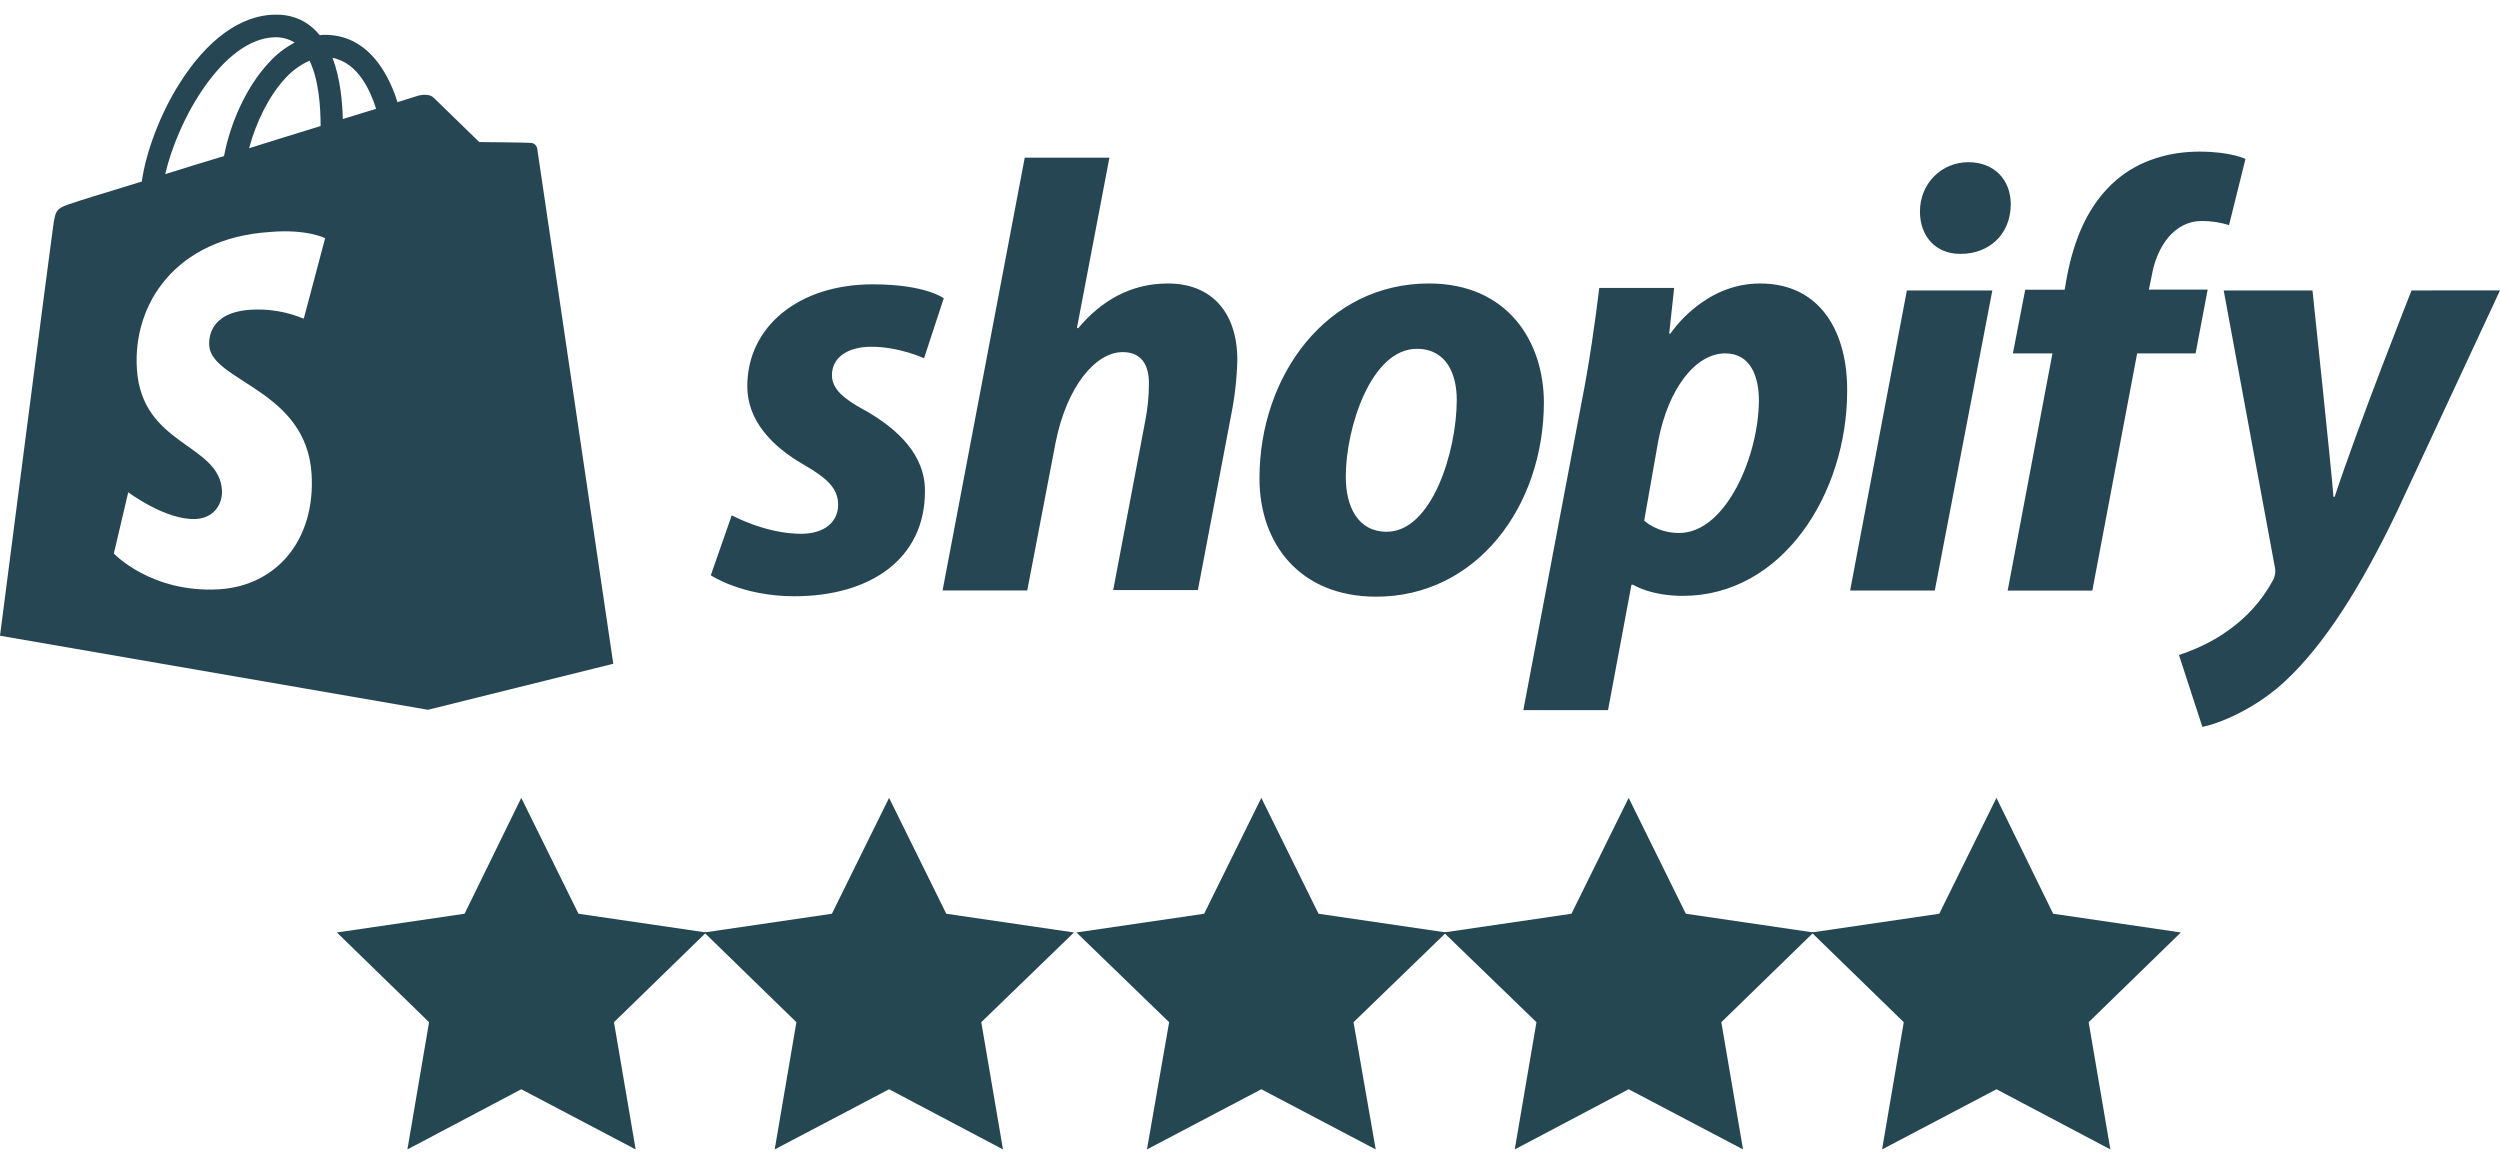 <svg width="141" height="65" viewBox="0 0 141 65" fill="none" xmlns="http://www.w3.org/2000/svg">
<path d="M30.3 8.383C30.286 8.298 30.245 8.22 30.182 8.162C30.119 8.103 30.038 8.067 29.953 8.059C29.814 8.035 27.031 8.012 27.031 8.012C27.031 8.012 24.69 5.74 24.456 5.509C24.223 5.277 23.784 5.346 23.599 5.392L22.416 5.763C22.275 5.292 22.089 4.835 21.861 4.399C21.027 2.799 19.822 1.965 18.338 1.965C18.237 1.961 18.136 1.969 18.036 1.988C17.984 1.938 17.938 1.883 17.897 1.824C17.248 1.127 16.437 0.802 15.464 0.826C13.562 0.872 11.684 2.236 10.131 4.697C9.041 6.413 8.23 8.569 7.998 10.238C5.819 10.91 4.29 11.371 4.266 11.396C3.176 11.745 3.133 11.768 2.991 12.812C2.874 13.576 0 35.855 0 35.855L24.134 40.032L34.589 37.436C34.589 37.436 30.324 8.569 30.3 8.383ZM18.082 7.108C16.808 7.503 15.44 7.92 14.049 8.36C14.443 6.876 15.181 5.392 16.089 4.419C16.47 3.995 16.936 3.656 17.456 3.422C17.99 4.512 18.082 6.065 18.082 7.108ZM15.486 2.101C15.885 2.088 16.279 2.192 16.619 2.402C16.059 2.695 15.558 3.088 15.139 3.561C13.934 4.859 13.006 6.857 12.636 8.8C11.477 9.148 10.364 9.496 9.32 9.821C10.015 6.76 12.565 2.194 15.486 2.101ZM11.8 19.488C11.939 21.528 17.271 21.968 17.573 26.721C17.805 30.477 15.579 33.027 12.38 33.235C8.531 33.468 6.421 31.218 6.421 31.218L7.233 27.764C7.233 27.764 9.366 29.364 11.059 29.271C12.171 29.202 12.566 28.298 12.519 27.648C12.356 25.005 7.998 25.144 7.72 20.81C7.488 17.146 9.899 13.437 15.208 13.085C17.295 12.9 18.338 13.433 18.338 13.433L17.132 17.976C16.195 17.583 15.18 17.408 14.165 17.467C11.8 17.61 11.777 19.094 11.8 19.488ZM19.335 6.718C19.311 5.767 19.196 4.423 18.755 3.264C20.215 3.542 20.912 5.165 21.212 6.139C20.656 6.297 20.03 6.506 19.335 6.714V6.718Z" fill="#264653"/>
<path d="M48.754 23.128C47.548 22.479 46.922 21.922 46.922 21.156C46.922 20.183 47.78 19.557 49.148 19.557C50.724 19.557 52.116 20.206 52.116 20.206L53.228 16.822C53.228 16.822 52.208 16.036 49.218 16.036C45.045 16.036 42.147 18.423 42.147 21.785C42.147 23.686 43.492 25.146 45.3 26.189C46.756 27.023 47.271 27.601 47.271 28.483C47.271 29.387 46.55 30.106 45.185 30.106C43.168 30.106 41.271 29.063 41.271 29.063L40.089 32.447C40.089 32.447 41.851 33.629 44.795 33.629C49.084 33.629 52.167 31.52 52.167 27.718C52.19 25.658 50.637 24.194 48.759 23.128H48.754ZM65.864 15.988C63.753 15.988 62.084 16.984 60.809 18.514L60.74 18.491L62.571 8.893H57.795L53.161 33.301H57.937L59.536 24.959C60.162 21.806 61.785 19.859 63.315 19.859C64.382 19.859 64.799 20.58 64.799 21.621C64.799 22.329 64.73 23.035 64.593 23.73L62.784 33.281H67.56L69.437 23.406C69.644 22.383 69.76 21.343 69.785 20.3C69.785 17.633 68.343 15.988 65.872 15.988H65.864ZM80.585 15.988C74.835 15.988 71.034 21.18 71.034 26.976C71.034 30.684 73.328 33.653 77.618 33.653C83.251 33.653 87.076 28.598 87.076 22.664C87.052 19.256 85.036 15.988 80.588 15.988H80.585ZM78.216 29.994C76.597 29.99 75.902 28.6 75.902 26.884C75.902 24.147 77.316 19.674 79.912 19.674C81.604 19.674 82.161 21.135 82.161 22.549C82.161 25.492 80.742 29.99 78.22 29.99L78.216 29.994ZM99.265 15.988C96.043 15.988 94.212 18.816 94.212 18.816H94.143L94.421 16.241H90.198C89.992 17.979 89.619 20.599 89.224 22.57L85.916 40.051H90.693L92.014 32.98H92.107C92.107 32.98 93.08 33.607 94.911 33.607C100.522 33.607 104.18 27.857 104.18 22.038C104.203 18.862 102.766 15.988 99.264 15.988H99.265ZM94.703 30.06C93.451 30.06 92.732 29.363 92.732 29.363L93.521 24.893C94.077 21.925 95.63 19.931 97.299 19.931C98.76 19.931 99.201 21.276 99.201 22.575C99.201 25.654 97.369 30.06 94.703 30.06ZM111.02 9.148C109.491 9.148 108.285 10.353 108.285 11.929C108.285 13.343 109.189 14.317 110.534 14.317H110.603C112.087 14.317 113.384 13.32 113.409 11.536C113.409 10.145 112.482 9.148 111.02 9.148ZM104.347 33.305H109.122L112.368 16.381H107.547L104.347 33.305ZM124.512 16.335H121.197L121.359 15.547C121.637 13.924 122.612 12.463 124.187 12.463C124.706 12.464 125.222 12.542 125.718 12.695L126.645 8.963C126.645 8.963 125.81 8.551 124.048 8.551C122.356 8.551 120.664 9.037 119.365 10.15C117.742 11.541 116.978 13.534 116.585 15.552L116.446 16.34H114.223L113.527 19.933H115.758L113.232 33.31H118.007L120.534 19.933H123.83L124.512 16.335ZM136.011 16.381C136.011 16.381 133.025 23.916 131.676 28.018H131.607C131.514 26.696 130.424 16.381 130.424 16.381H125.416L128.291 31.932C128.36 32.197 128.327 32.478 128.199 32.72C127.576 33.873 126.687 34.862 125.605 35.603C124.702 36.252 123.705 36.669 122.894 36.942L124.215 41C125.188 40.794 127.182 40.003 128.898 38.403C131.077 36.362 133.094 33.21 135.158 28.921L141 16.379L136.011 16.381Z" fill="#264653"/>
<path d="M29.4 61.434L22.977 64.827L24.2 57.652L19 52.591L26.202 51.535L29.4 45L32.626 51.535L39.828 52.591L34.628 57.652L35.851 64.827L29.4 61.434Z" fill="#254752"/>
<path d="M50.144 61.434L43.693 64.827L44.917 57.652L39.717 52.591L46.919 51.535L50.144 45L53.37 51.535L60.572 52.591L55.344 57.652L56.568 64.827L50.144 61.434Z" fill="#254752"/>
<path d="M71.139 61.434L64.688 64.827L65.939 57.652L60.711 52.591L67.913 51.535L71.139 45L74.365 51.535L81.567 52.591L76.339 57.652L77.59 64.827L71.139 61.434Z" fill="#254752"/>
<path d="M91.856 61.434L85.432 64.827L86.656 57.652L81.428 52.591L88.63 51.535L91.856 45L95.081 51.535L102.283 52.591L97.083 57.652L98.307 64.827L91.856 61.434Z" fill="#254752"/>
<path d="M112.6 61.434L106.149 64.827L107.372 57.652L102.172 52.591L109.374 51.535L112.6 45L115.798 51.535L123 52.591L117.8 57.652L119.024 64.827L112.6 61.434Z" fill="#254752"/>
</svg>
